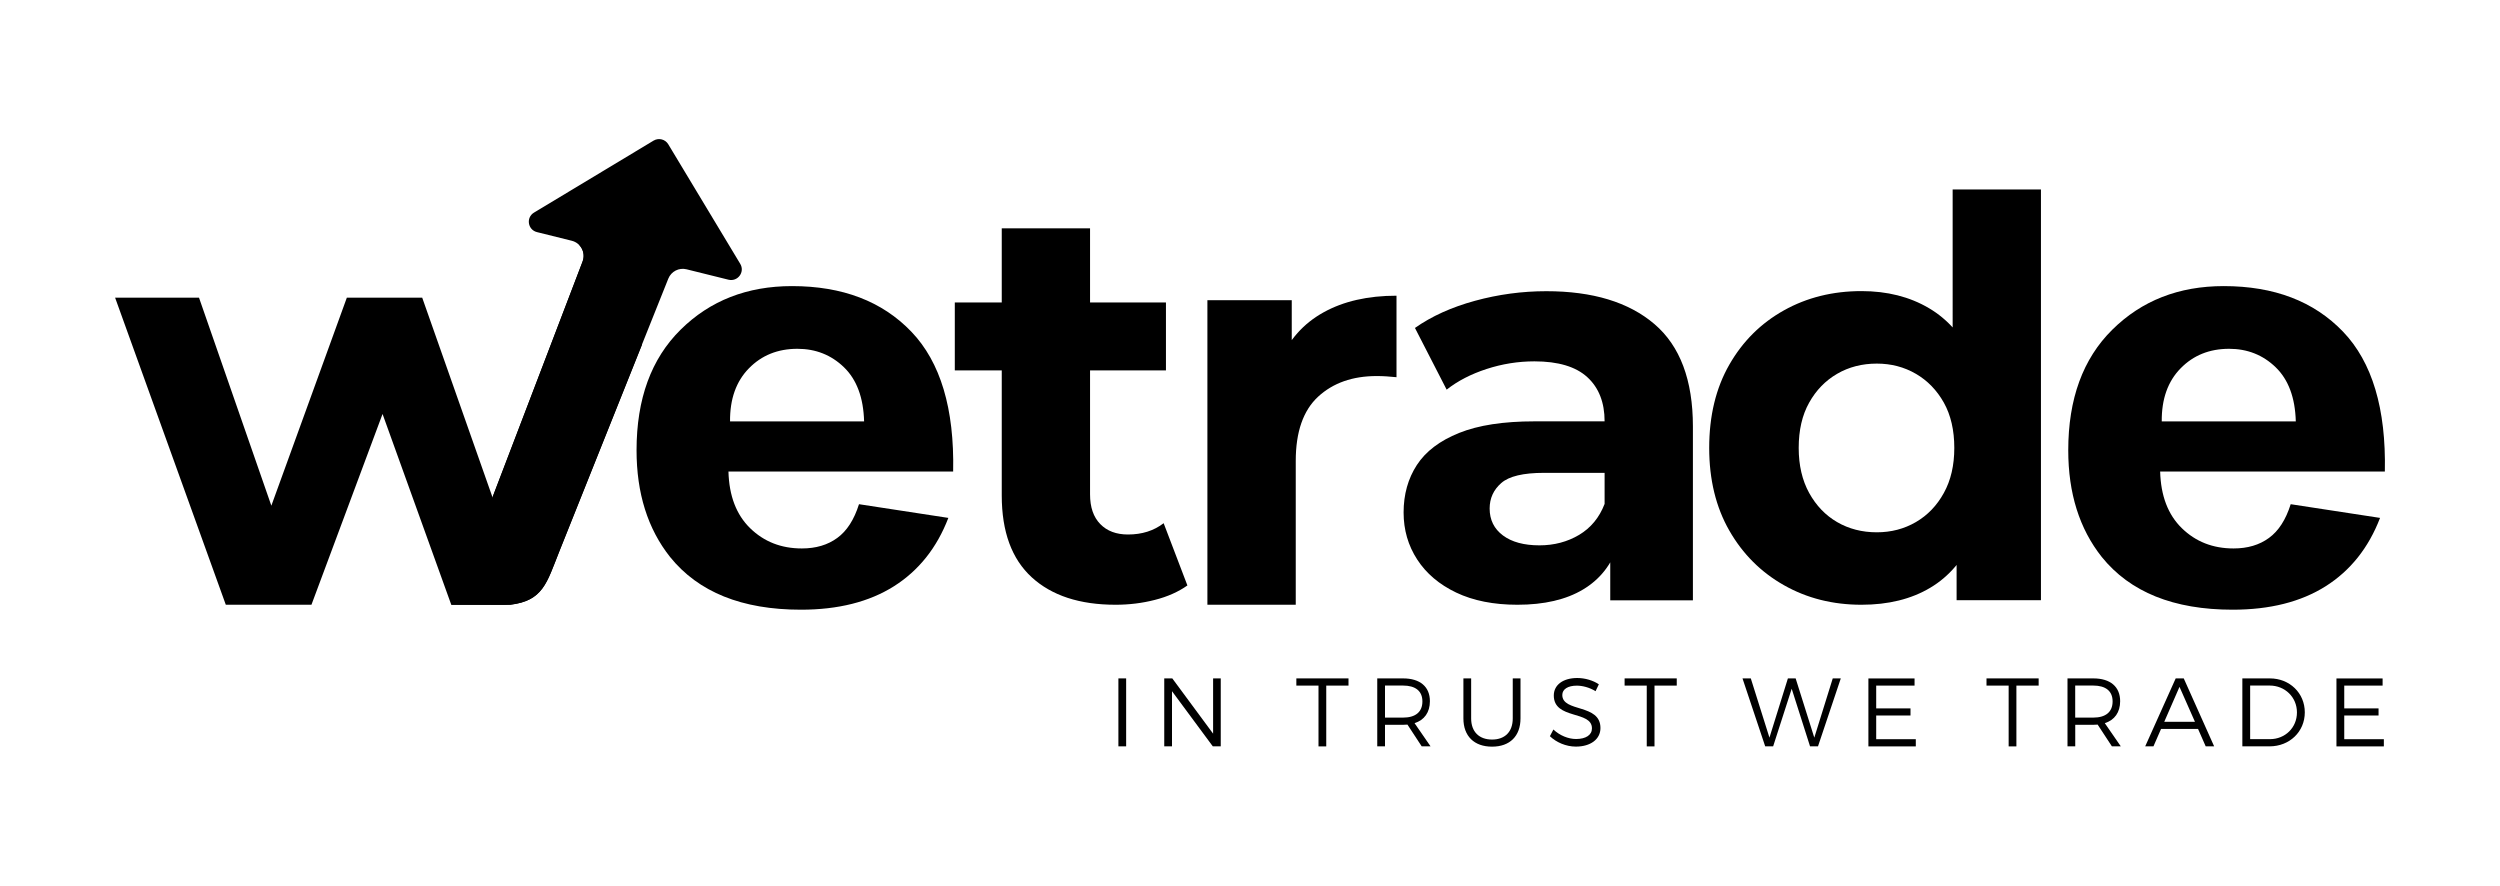 <?xml version="1.0" encoding="utf-8"?>
<!-- Generator: Adobe Illustrator 26.0.0, SVG Export Plug-In . SVG Version: 6.00 Build 0)  -->
<svg version="1.1" id="Layer_1" xmlns="http://www.w3.org/2000/svg" xmlns:xlink="http://www.w3.org/1999/xlink" x="0px" y="0px"
	 viewBox="0 0 500 177.15" style="enable-background:new 0 0 500 177.15;" xml:space="preserve">
<g>
	<path d="M45.16,120.95L23.02,59.53H39.8l18.38,52.85h-7.99l19.18-52.85h15.07l18.61,52.85h-7.99L114,59.53h15.75l-19.77,54.55
		c-1.49,4.12-5.41,6.86-9.79,6.86h-9.94L73.93,75.63h5.25l-16.89,45.32H45.16z"/>
	<path d="M148.05,52.77l-14.4-23.92c-0.61-1.01-1.92-1.33-2.93-0.73l-23.92,14.4c-1.63,0.98-1.26,3.44,0.59,3.9l6.96,1.73
		c1.84,0.46,2.85,2.43,2.15,4.19l-26.15,68.54l11.67,0.07c6.62-0.8,7.32-4.37,9.79-10.56l21.85-54.66c0.58-1.45,2.14-2.25,3.65-1.87
		l8.38,2.08C147.55,56.4,149.03,54.4,148.05,52.77z"/>
	<path d="M128.36,69.02l-16.54,41.37c-2.47,6.19-3.23,9.78-9.79,10.56l-11.77,0l26.25-68.61c0.49-1.23,0.15-2.56-0.73-3.41
		C119.57,51.19,129.59,58.21,128.36,69.02z"/>
	<path d="M241.48,120.95V60.04h16.87v17.21l-2.38-4.98c1.81-4.3,4.72-7.57,8.72-9.79c4-2.23,8.87-3.34,14.61-3.34v16.3
		c-0.76-0.07-1.43-0.13-2.04-0.17c-0.61-0.04-1.25-0.06-1.92-0.06c-4.83,0-8.74,1.38-11.72,4.13c-2.98,2.76-4.47,7.04-4.47,12.85
		v28.76H241.48z"/>
	<path d="M190.96,74.08V60.49h42.23v13.59H190.96z M223.11,120.95c-7.17,0-12.76-1.83-16.76-5.49c-4-3.66-6-9.11-6-16.36V45.66
		h17.66v53.21c0,2.57,0.68,4.55,2.04,5.94c1.36,1.4,3.21,2.09,5.55,2.09c2.79,0,5.17-0.75,7.13-2.26l4.75,12.45
		c-1.81,1.28-3.98,2.25-6.51,2.89C228.45,120.63,225.83,120.95,223.11,120.95z"/>
	<path d="M303.48,120.95c-4.75,0-8.83-0.81-12.23-2.43c-3.4-1.62-6-3.83-7.81-6.62c-1.81-2.79-2.72-5.92-2.72-9.4
		c0-3.62,0.89-6.79,2.66-9.51c1.77-2.72,4.59-4.85,8.44-6.4c3.85-1.55,8.87-2.32,15.06-2.32h16.19v10.3h-14.27
		c-4.15,0-7,0.68-8.55,2.04c-1.55,1.36-2.32,3.06-2.32,5.1c0,2.26,0.89,4.06,2.66,5.38c1.77,1.32,4.21,1.98,7.3,1.98
		c2.94,0,5.59-0.7,7.93-2.09c2.34-1.4,4.04-3.45,5.09-6.17l2.72,8.15c-1.28,3.93-3.62,6.91-7.02,8.94
		C313.22,119.93,308.84,120.95,303.48,120.95z M322.05,120.04v-11.89l-1.13-2.6V84.27c0-3.77-1.15-6.72-3.45-8.83
		c-2.3-2.11-5.83-3.17-10.59-3.17c-3.25,0-6.44,0.51-9.57,1.53c-3.13,1.02-5.79,2.4-7.98,4.13l-6.34-12.34
		c3.32-2.34,7.32-4.15,12-5.43c4.68-1.28,9.43-1.92,14.27-1.92c9.28,0,16.49,2.19,21.62,6.57c5.13,4.38,7.7,11.21,7.7,20.49v34.76
		H322.05z"/>
	<path d="M372.3,120.95c-5.74,0-10.91-1.3-15.51-3.91c-4.6-2.6-8.25-6.24-10.93-10.93c-2.68-4.68-4.02-10.19-4.02-16.53
		c0-6.41,1.34-11.96,4.02-16.64c2.68-4.68,6.32-8.3,10.93-10.87c4.6-2.57,9.77-3.85,15.51-3.85c5.13,0,9.62,1.13,13.47,3.4
		c3.85,2.26,6.83,5.7,8.94,10.3c2.11,4.6,3.17,10.49,3.17,17.66c0,7.1-1.02,12.96-3.06,17.61c-2.04,4.64-4.96,8.1-8.77,10.36
		C382.25,119.82,377.66,120.95,372.3,120.95z M375.36,106.46c2.87,0,5.47-0.68,7.81-2.04c2.34-1.36,4.21-3.3,5.6-5.83
		c1.4-2.53,2.09-5.53,2.09-9c0-3.55-0.7-6.57-2.09-9.06c-1.4-2.49-3.27-4.42-5.6-5.77c-2.34-1.36-4.94-2.04-7.81-2.04
		c-2.94,0-5.59,0.68-7.93,2.04c-2.34,1.36-4.21,3.28-5.6,5.77c-1.4,2.49-2.09,5.51-2.09,9.06c0,3.47,0.7,6.47,2.09,9
		c1.4,2.53,3.26,4.47,5.6,5.83C369.77,105.78,372.42,106.46,375.36,106.46z M391.32,120.04v-12.45l0.34-18.12l-1.13-18V37.89h17.66
		v82.15H391.32z"/>
	<g>
		<path d="M458.14,100.84l17.87,2.74c-2.3,5.99-5.93,10.54-10.88,13.67c-4.96,3.13-11.16,4.69-18.61,4.69
			c-11.79,0-20.51-3.52-26.17-10.55c-4.47-5.64-6.7-12.75-6.7-21.34c0-10.26,2.93-18.3,8.81-24.11c5.87-5.81,13.3-8.72,22.28-8.72
			c10.09,0,18.04,3.04,23.87,9.12c5.83,6.08,8.62,15.4,8.36,27.96h-44.94c0.13,4.86,1.57,8.64,4.34,11.34
			c2.77,2.7,6.21,4.05,10.34,4.05c2.81,0,5.17-0.7,7.08-2.1C455.71,106.2,457.16,103.95,458.14,100.84z M459.16,84.28
			c-0.13-4.74-1.47-8.35-4.02-10.82c-2.55-2.47-5.66-3.7-9.32-3.7c-3.92,0-7.15,1.3-9.7,3.91c-2.55,2.6-3.81,6.14-3.77,10.61H459.16
			z"/>
	</g>
	<g>
		<path d="M171.8,100.84l17.87,2.74c-2.3,5.99-5.93,10.54-10.88,13.67c-4.96,3.13-11.16,4.69-18.61,4.69
			c-11.79,0-20.51-3.52-26.17-10.55c-4.47-5.64-6.7-12.75-6.7-21.34c0-10.26,2.93-18.3,8.81-24.11c5.87-5.81,13.3-8.72,22.28-8.72
			c10.09,0,18.04,3.04,23.87,9.12c5.83,6.08,8.62,15.4,8.36,27.96h-44.94c0.13,4.86,1.57,8.64,4.34,11.34
			c2.77,2.7,6.21,4.05,10.34,4.05c2.81,0,5.17-0.7,7.08-2.1C169.37,106.2,170.82,103.95,171.8,100.84z M172.82,84.28
			c-0.13-4.74-1.47-8.35-4.02-10.82c-2.55-2.47-5.66-3.7-9.32-3.7c-3.92,0-7.15,1.3-9.7,3.91c-2.55,2.6-3.81,6.14-3.77,10.61H172.82
			z"/>
	</g>
	<g>
		<path d="M225.23,135.68v13.59h-1.55v-13.59H225.23z"/>
		<path d="M234.46,135.68l8.16,11.05v-11.05h1.53v13.59h-1.59l-8.16-11.03v11.03h-1.55v-13.59H234.46z"/>
		<path d="M269.7,135.68v1.44h-4.45v12.16h-1.55v-12.16h-4.43v-1.44H269.7z"/>
		<path d="M284.34,149.27l-2.85-4.35c-0.27,0.02-0.56,0.04-0.87,0.04H277v4.31h-1.55v-13.59h5.17c3.4,0,5.36,1.67,5.36,4.56
			c0,2.23-1.11,3.77-3.07,4.39l3.2,4.64H284.34z M280.61,143.52c2.47,0,3.87-1.11,3.87-3.24c0-2.08-1.4-3.17-3.87-3.17H277v6.41
			H280.61z"/>
		<path d="M298.41,147.91c2.58,0,4.14-1.55,4.14-4.23v-8h1.55v8c0,3.55-2.14,5.65-5.69,5.65c-3.57,0-5.73-2.1-5.73-5.65v-8h1.55v8
			C294.23,146.36,295.83,147.91,298.41,147.91z"/>
		<path d="M315.35,137.13c-1.75,0-2.89,0.7-2.89,1.86c0,3.53,7.65,1.69,7.63,6.62c0,2.25-2,3.71-4.91,3.71
			c-1.98,0-3.92-0.85-5.2-2.08l0.7-1.34c1.26,1.2,2.99,1.9,4.53,1.9c1.96,0,3.18-0.8,3.18-2.12c0.02-3.63-7.63-1.71-7.63-6.58
			c0-2.14,1.88-3.5,4.7-3.5c1.57,0,3.19,0.5,4.31,1.26l-0.66,1.38C317.87,137.46,316.44,137.13,315.35,137.13z"/>
		<path d="M335.35,135.68v1.44h-4.45v12.16h-1.55v-12.16h-4.43v-1.44H335.35z"/>
		<path d="M350.16,135.68l3.73,11.85l3.69-11.85h1.55l3.73,11.85l3.69-11.85h1.61l-4.56,13.59h-1.59l-3.67-11.52l-3.71,11.52h-1.59
			l-4.54-13.59H350.16z"/>
		<path d="M382.91,135.68v1.44h-7.67v4.56h6.86v1.42h-6.86v4.74h7.92v1.44h-9.48v-13.59H382.91z"/>
		<path d="M407.73,135.68v1.44h-4.45v12.16h-1.55v-12.16h-4.43v-1.44H407.73z"/>
		<path d="M422.38,149.27l-2.85-4.35c-0.27,0.02-0.56,0.04-0.87,0.04h-3.61v4.31h-1.55v-13.59h5.17c3.4,0,5.36,1.67,5.36,4.56
			c0,2.23-1.11,3.77-3.07,4.39l3.2,4.64H422.38z M418.65,143.52c2.47,0,3.87-1.11,3.87-3.24c0-2.08-1.4-3.17-3.87-3.17h-3.61v6.41
			H418.65z"/>
		<path d="M439.61,145.79h-7.4l-1.52,3.48h-1.65l6.1-13.59h1.61l6.08,13.59h-1.69L439.61,145.79z M438.99,144.36l-3.09-6.99
			l-3.05,6.99H438.99z"/>
		<path d="M460.96,142.47c0,3.87-3.05,6.8-7.05,6.8h-5.44v-13.59h5.5C457.93,135.68,460.96,138.61,460.96,142.47z M459.39,142.49
			c0-3.07-2.41-5.38-5.46-5.38h-3.9v10.72h3.96C457.02,147.83,459.39,145.54,459.39,142.49z"/>
		<path d="M476.52,135.68v1.44h-7.67v4.56h6.86v1.42h-6.86v4.74h7.92v1.44h-9.48v-13.59H476.52z"/>
	</g>
</g>
</svg>
